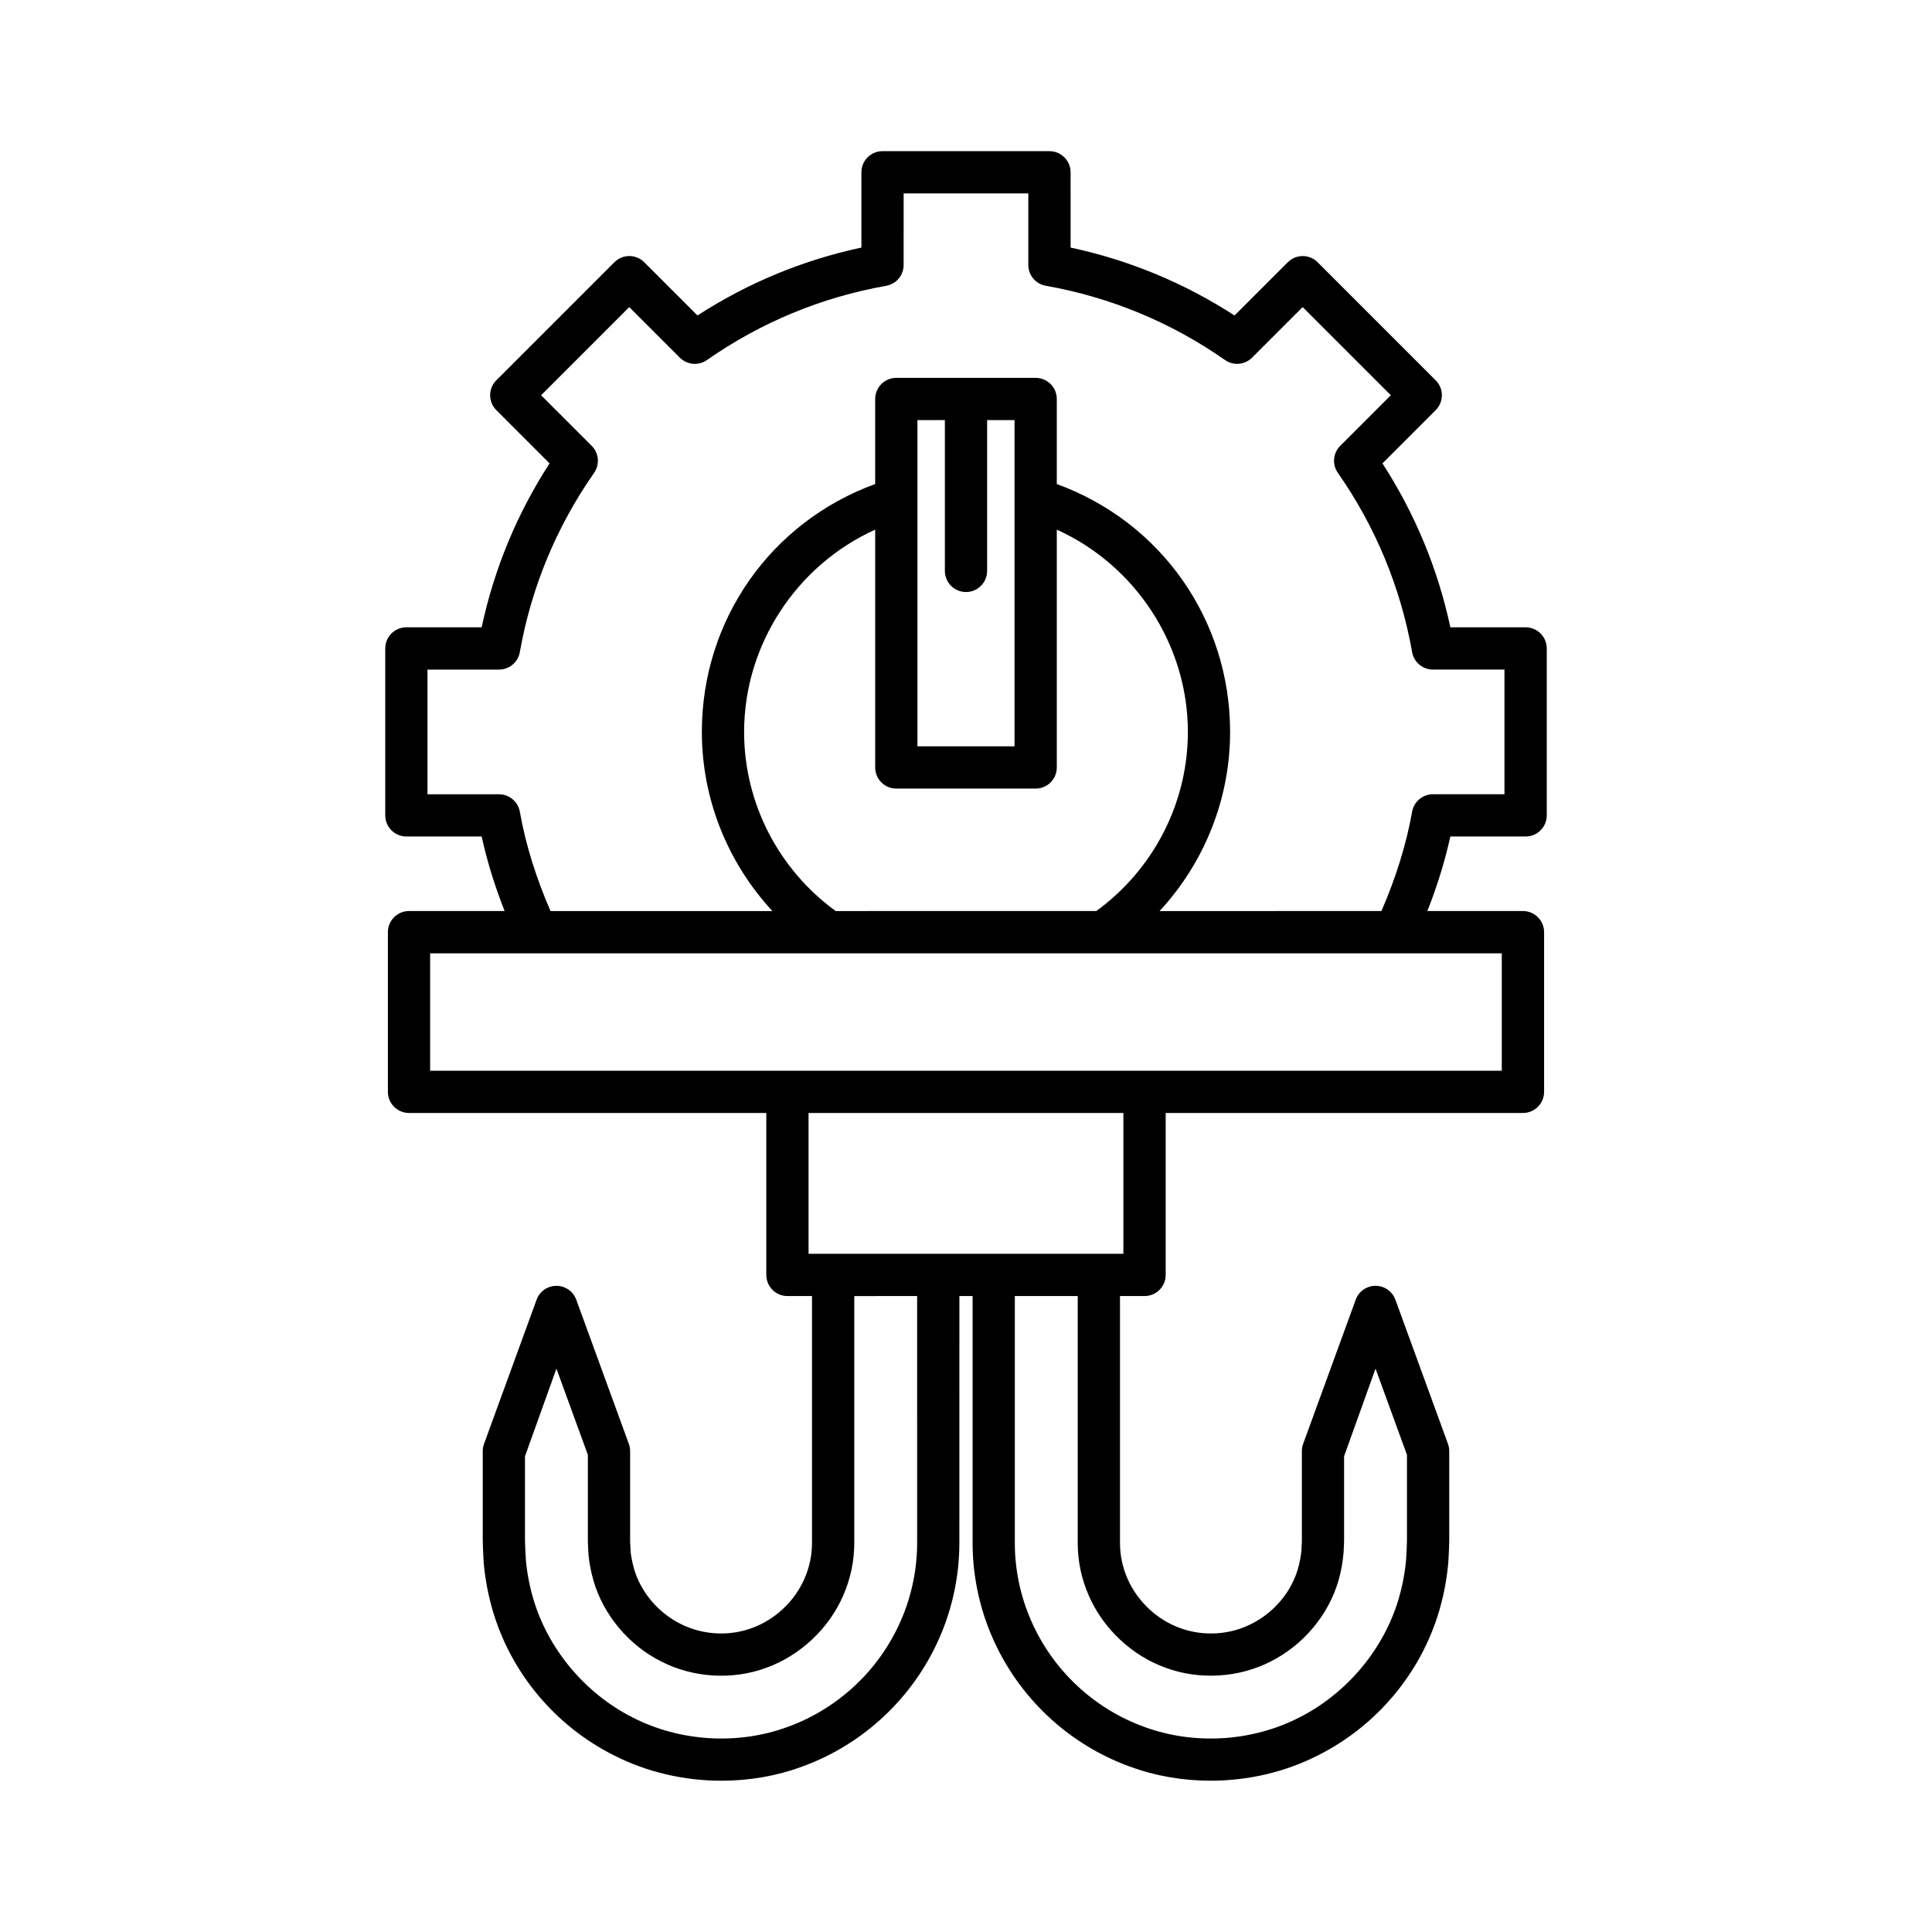 <?xml version="1.0" encoding="UTF-8"?>
<!-- Uploaded to: ICON Repo, www.svgrepo.com, Generator: ICON Repo Mixer Tools -->
<svg fill="#000000" width="800px" height="800px" version="1.1" viewBox="144 144 512 512" xmlns="http://www.w3.org/2000/svg">
 <path d="m251.69 365.68h19.957c1.441 6.59 3.496 13.195 6.086 19.754h-25.336c-3.094 0-5.598 2.508-5.598 5.598v42.32c0 3.09 2.504 5.598 5.598 5.598h94.684v42.918c0 3.09 2.504 5.598 5.598 5.598h6.512v65.41c0 3.273-0.668 6.457-2 9.484-2.598 5.996-7.805 10.891-13.977 13.109-6.074 2.234-13.125 1.82-18.926-1.16-5.902-2.953-10.492-8.406-12.262-14.57-0.469-1.672-0.781-3.312-0.902-4.457-0.012-0.598-0.039-1.086-0.07-1.598-0.031-0.441-0.066-0.914-0.066-1.57v-23.555c0-0.652-0.113-1.305-0.34-1.918l-13.93-38.203c-0.805-2.207-2.91-3.68-5.258-3.68-2.352 0-4.457 1.469-5.258 3.68l-13.93 38.203c-0.223 0.613-0.34 1.266-0.34 1.918v23.555c0 1.32 0.105 3.238 0.195 4.981l0.066 1.125c0.359 4.18 1.164 8.414 2.379 12.602 4.856 16.535 16.543 30.512 32.039 38.32 8.773 4.492 18.684 6.773 28.578 6.769 7.305 0 14.598-1.242 21.406-3.754 16.234-5.883 29.504-18.348 36.391-34.188 3.445-7.844 5.258-16.508 5.254-25.066l0.008-65.441h3.5v65.438c-0.004 8.559 1.809 17.227 5.246 25.047 6.894 15.855 20.16 28.324 36.371 34.191 6.832 2.523 14.137 3.766 21.453 3.766 9.891 0 19.785-2.273 28.531-6.754 15.531-7.824 27.219-21.801 32.074-38.348 1.215-4.176 2.016-8.414 2.394-12.781l0.051-0.934c0.094-1.742 0.195-3.66 0.195-4.981v-23.555c0-0.652-0.113-1.305-0.34-1.918l-13.93-38.203c-0.805-2.207-2.91-3.68-5.258-3.68-2.352 0-4.457 1.469-5.258 3.68l-13.93 38.203c-0.223 0.613-0.34 1.266-0.34 1.918v23.535c0 0.68-0.031 1.152-0.066 1.594-0.031 0.516-0.059 1.004-0.051 1.18-0.141 1.566-0.453 3.207-0.918 4.859-1.777 6.184-6.363 11.637-12.32 14.617-5.734 2.949-12.793 3.371-18.914 1.113-6.129-2.199-11.34-7.094-13.949-13.117-1.316-3-1.984-6.184-1.984-9.457v-65.41h6.512c3.094 0 5.598-2.508 5.598-5.598v-42.918h94.684c3.094 0 5.598-2.508 5.598-5.598v-42.32c0-3.09-2.504-5.598-5.598-5.598h-25.336c2.59-6.559 4.644-13.164 6.086-19.754h19.957c3.094 0 5.598-2.508 5.598-5.598v-44.238c0-3.09-2.504-5.598-5.598-5.598h-19.949c-3.328-15.523-9.363-30.098-17.996-43.441l14.105-14.109c2.188-2.188 2.188-5.731 0-7.914l-31.281-31.281c-2.188-2.188-5.731-2.188-7.914 0l-14.109 14.105c-13.34-8.633-27.914-14.668-43.445-17.996l-0.004-19.953c0-3.09-2.504-5.598-5.598-5.598h-44.238c-3.094 0-5.598 2.508-5.598 5.598v19.949c-15.523 3.328-30.098 9.363-43.445 17.996l-14.109-14.105c-2.188-2.188-5.731-2.188-7.914 0l-31.281 31.281c-2.188 2.188-2.188 5.731 0 7.914l14.105 14.109c-8.633 13.344-14.668 27.918-17.996 43.441h-19.949c-3.094 0-5.598 2.508-5.598 5.598v44.238c0 3.094 2.504 5.602 5.598 5.602zm135.36 187.23c0.004 7.019-1.488 14.125-4.32 20.578-5.676 13.051-16.586 23.305-29.973 28.156-13.191 4.859-28.523 3.938-41.07-2.484-12.59-6.34-22.445-18.113-26.367-31.477-1.008-3.473-1.672-6.984-1.957-10.25l-0.055-0.953c-0.082-1.527-0.18-3.207-0.18-4.363v-22.199l8.332-23.219 8.332 22.852v22.59c0.004 0.973 0.043 1.645 0.086 2.281l0.07 1.453c0.203 2.254 0.645 4.586 1.312 6.941 2.625 9.141 9.359 17.184 17.965 21.488 8.488 4.359 18.902 4.977 27.816 1.691 8.988-3.227 16.625-10.395 20.414-19.152 1.945-4.43 2.938-9.125 2.938-13.961v-65.41l16.656-0.008zm65.855 33.062c8.973 3.309 19.379 2.676 27.805-1.645 8.66-4.332 15.395-12.375 18.023-21.535 0.66-2.336 1.105-4.668 1.328-7.344l0.051-1.031c0.043-0.633 0.082-1.305 0.086-2.301v-22.199l8.332-23.219 8.332 22.852v22.566c0 1.16-0.098 2.836-0.18 4.363l-0.039 0.766c-0.301 3.453-0.969 6.969-1.973 10.426-3.918 13.375-13.777 25.148-26.398 31.504-12.512 6.406-27.852 7.332-41.066 2.453-13.359-4.84-24.273-15.094-29.953-28.16-2.828-6.43-4.32-13.539-4.312-20.559v-65.445h16.664v65.41c0 4.836 0.988 9.535 2.918 13.934 3.805 8.785 11.441 15.957 20.383 19.164zm-11.195-109.7h-83.434v-37.316h83.434zm100.28-79.637v31.125h-284v-31.125zm-160.46-43.656h36.934c3.094 0 5.598-2.508 5.598-5.598v-63.02c20.758 9.375 34.734 30.43 34.734 53.605 0 18.805-9.074 36.395-24.27 47.469l-69.059 0.004c-15.191-11.074-24.27-28.664-24.27-47.469 0-23.176 13.973-44.23 34.734-53.605v63.02c0 3.09 2.504 5.594 5.598 5.594zm18.469-52.086c3.094 0 5.598-2.508 5.598-5.598v-39.961h7.269v86.453h-25.738v-86.457h7.273v39.961c0 3.094 2.504 5.602 5.598 5.602zm-142.71 20.555h18.957c2.711 0 5.035-1.945 5.512-4.621 3.055-17.191 9.676-33.176 19.684-47.516 1.551-2.227 1.285-5.242-0.633-7.16l-13.406-13.406 23.363-23.363 13.41 13.406c1.918 1.918 4.941 2.188 7.16 0.633 14.34-10.008 30.324-16.629 47.516-19.684 2.672-0.473 4.621-2.797 4.621-5.512l0.004-18.965h33.039v18.957c0 2.715 1.945 5.039 4.621 5.512 17.199 3.055 33.184 9.68 47.516 19.684 2.215 1.555 5.238 1.289 7.16-0.633l13.41-13.406 23.363 23.363-13.406 13.406c-1.918 1.918-2.188 4.938-0.633 7.16 10.008 14.34 16.629 30.328 19.684 47.516 0.477 2.672 2.801 4.621 5.512 4.621h18.957v33.043h-18.957c-2.711 0-5.035 1.945-5.512 4.621-1.555 8.746-4.332 17.586-8.137 26.332l-58.793 0.004c11.855-12.812 18.691-29.68 18.691-47.469 0-29.742-18.312-55.633-45.93-65.695v-22.539c0-3.09-2.504-5.598-5.598-5.598h-36.934c-3.094 0-5.598 2.508-5.598 5.598v22.539c-27.617 10.059-45.93 35.953-45.93 65.695 0 17.789 6.836 34.66 18.691 47.469h-58.797c-3.809-8.746-6.586-17.582-8.137-26.332-0.477-2.672-2.801-4.621-5.512-4.621h-18.957z"/>
</svg>